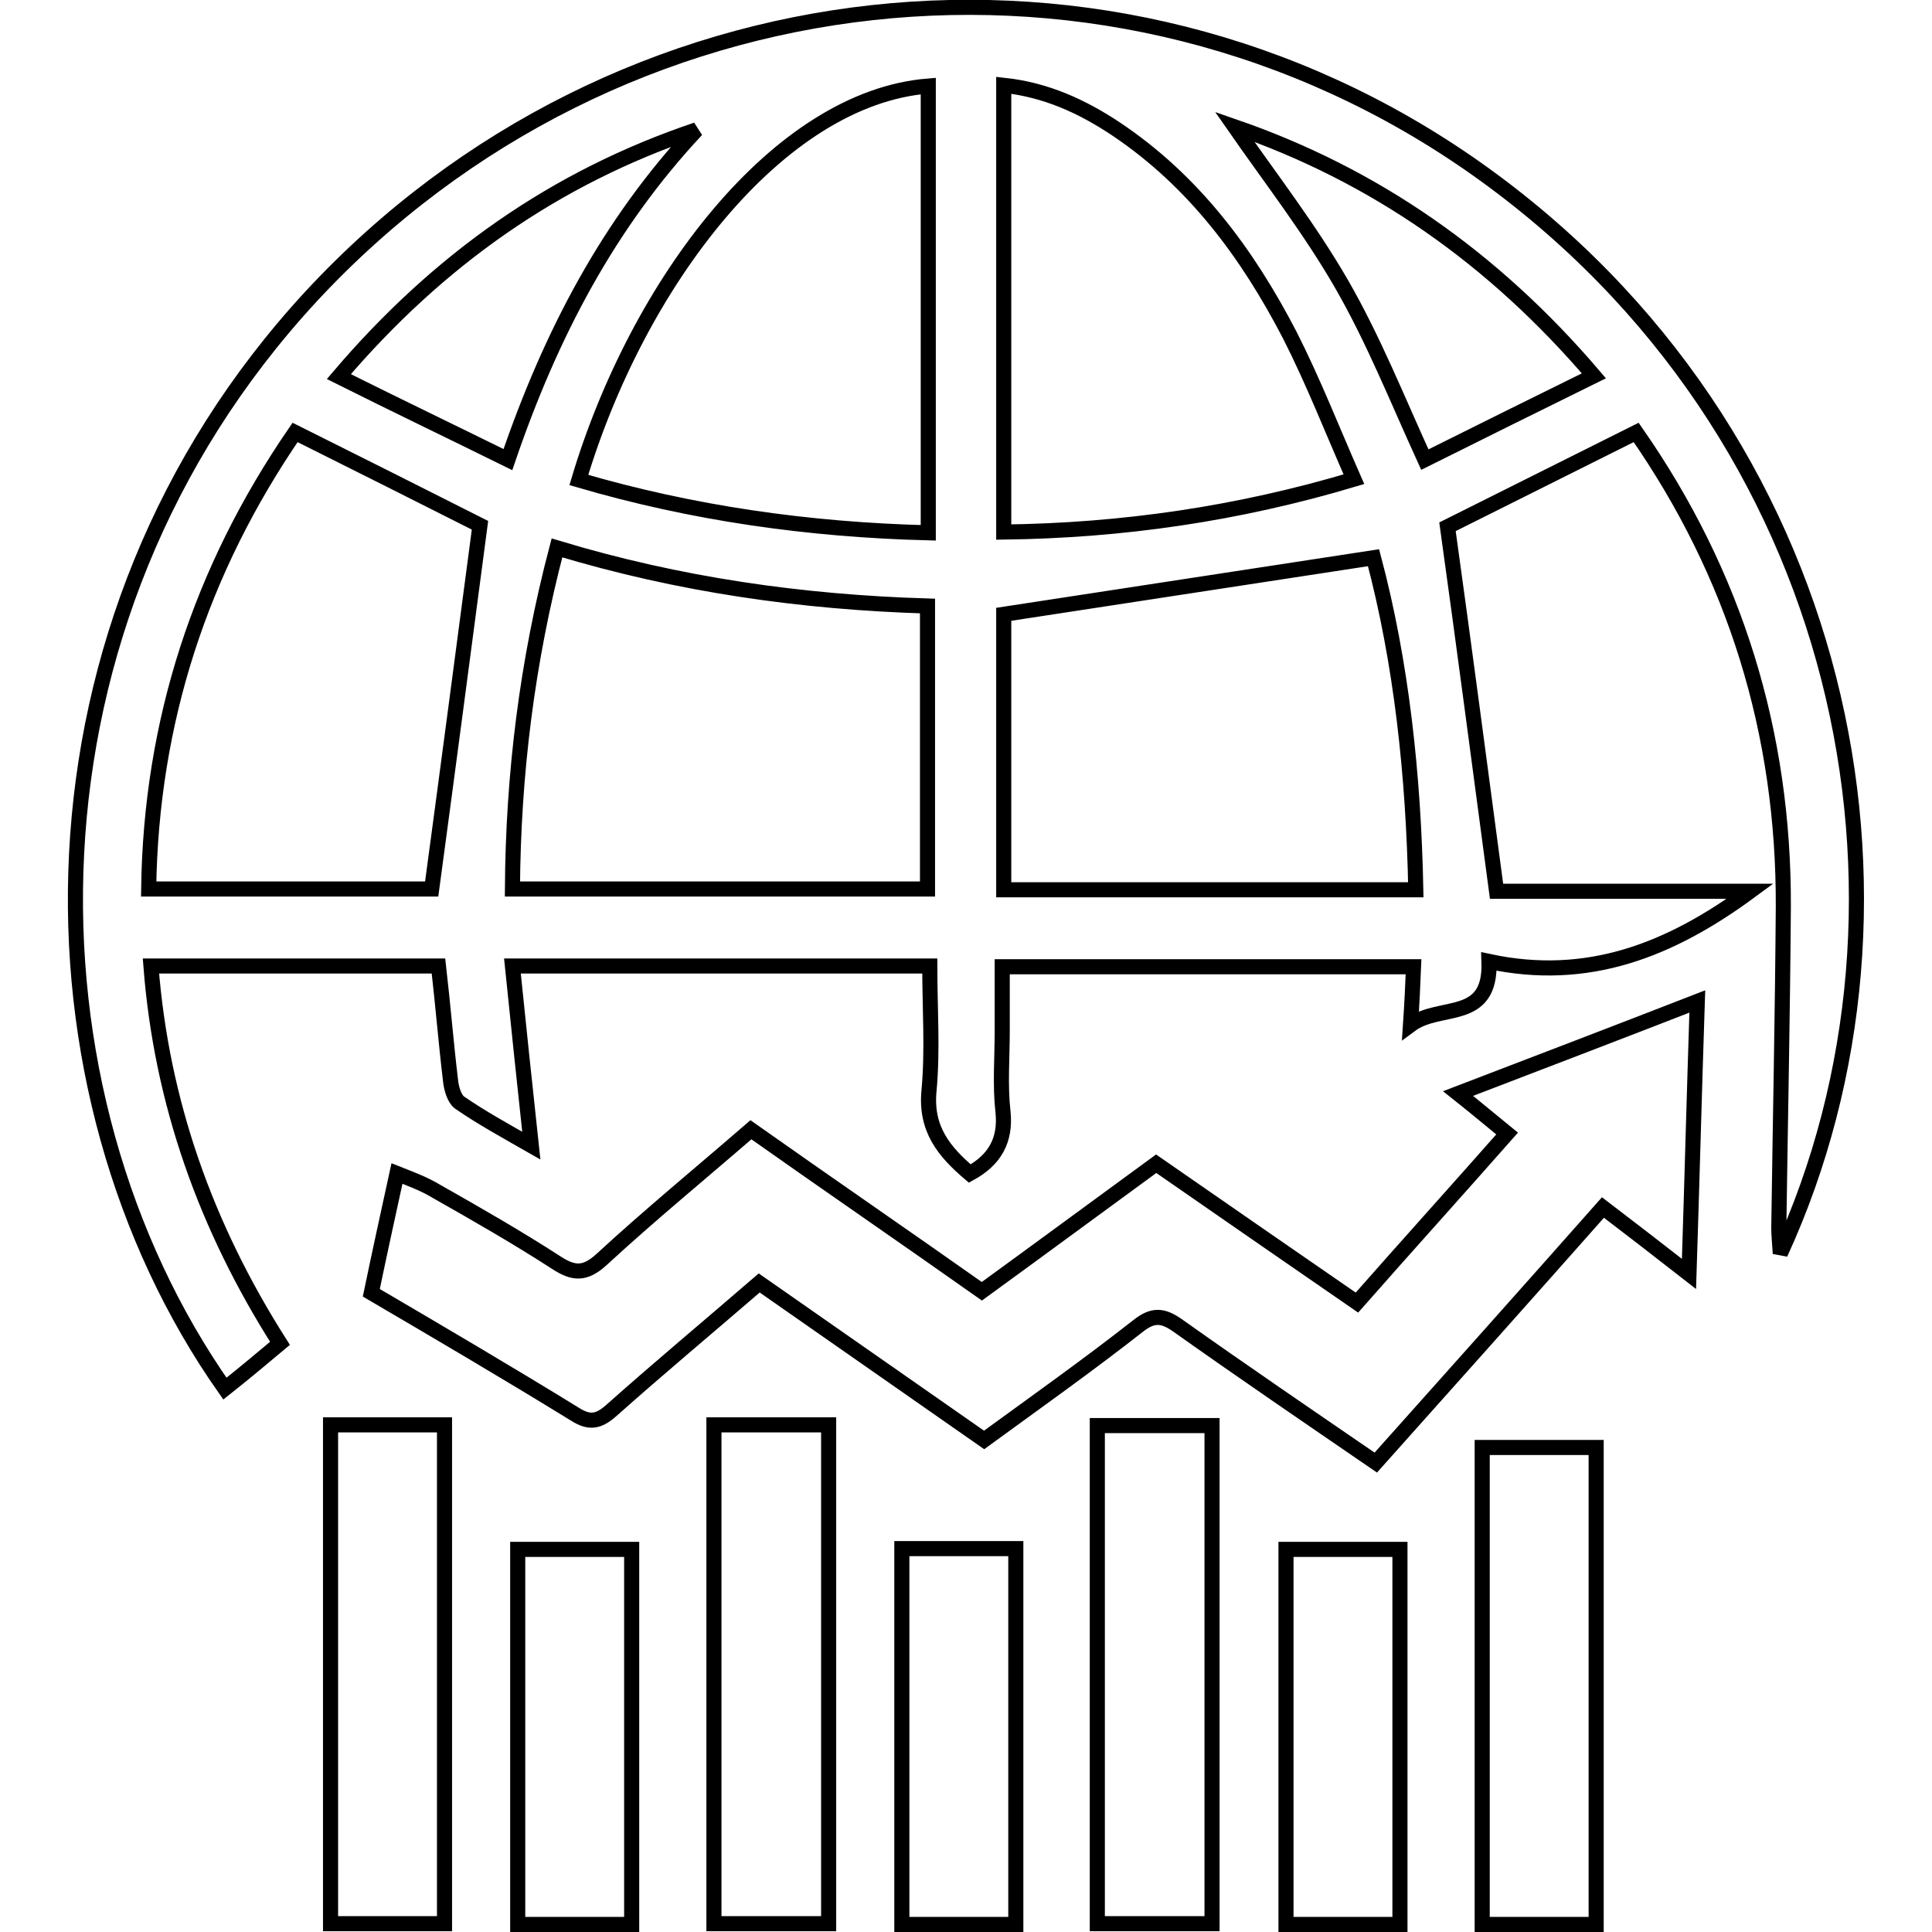 <?xml version="1.0" encoding="utf-8"?>
<!-- Svg Vector Icons : http://www.onlinewebfonts.com/icon -->
<!DOCTYPE svg PUBLIC "-//W3C//DTD SVG 1.1//EN" "http://www.w3.org/Graphics/SVG/1.1/DTD/svg11.dtd">
<svg version="1.1" xmlns="http://www.w3.org/2000/svg" xmlns:xlink="http://www.w3.org/1999/xlink" x="0px" y="0px" viewBox="0 0 256 256" enable-background="new 0 0 256 256" xml:space="preserve">
<g><g><path stroke-width="2" fill-opacity="0" stroke="#000000"  d="M198.3,118.1c10.7,0,21.9,0,33.6,0c-10.6,7.8-21.5,12.1-34.6,9.3c0.3,8.2-6.5,5.5-10.4,8.4c0.2-3,0.3-5.2,0.4-7.7c-18.1,0-36,0-54.5,0c0,2.9,0,5.7,0,8.5c0,3.6-0.3,7.2,0.1,10.7c0.4,3.8-1.1,6.4-4.4,8.2c-3.4-2.9-5.9-5.9-5.4-11c0.5-5.4,0.1-10.9,0.1-16.5c-18.5,0-36.6,0-55.3,0c0.8,7.8,1.6,15.5,2.5,23.8c-3.5-2-6.6-3.7-9.5-5.7c-0.7-0.5-1.1-1.9-1.2-2.9c-0.6-5-1-10-1.6-15.2c-12.5,0-25,0-38.1,0c1.4,18.1,7.3,34.6,17.1,50c-2.5,2.1-4.9,4.1-7.3,6C2.1,144.6,1.3,82.5,41.2,39.3c40.5-43.7,106.3-51,154.5-16.9c49.3,34.9,61.6,97.1,40.2,143.7c-0.1-1.6-0.2-2.5-0.2-3.4c0.2-14.2,0.5-28.3,0.6-42.5c0.1-23.1-6.4-44.1-19.5-62.9c-8.6,4.3-17,8.5-25,12.5C194,85.6,196.1,101.6,198.3,118.1z M73.8,72.6c-4,15.2-5.8,30.1-5.9,45.2c18.6,0,36.8,0,55,0c0-12.5,0-24.9,0-37.5C106.3,79.8,90,77.5,73.8,72.6z M133,81.4c0,11.8,0,24.1,0,36.5c18.2,0,36.3,0,54.6,0c-0.3-15.2-1.9-30.1-5.6-44C165.6,76.4,149.4,78.9,133,81.4z M39.1,57.3C26.6,75.5,20,95.6,19.7,117.8c13.1,0,25.7,0,37.5,0c2.2-16.3,4.3-32.3,6.4-48.2C55.9,65.7,47.7,61.6,39.1,57.3z M123,70.6c0-20.1,0-39.6,0-59.2C103.1,13,84.5,37.5,76.7,63.6C91.7,68,107.1,70.2,123,70.6z M179.4,63.5c-2.9-6.6-5.4-13-8.5-19.1c-5.6-10.8-12.7-20.4-23-27.3c-4.5-3-9.3-5.2-14.9-5.8c0,19.9,0,39.4,0,59.2C148.7,70.3,164,68.1,179.4,63.5z M211.2,49.8c-13.4-15.7-29.1-26.6-47.6-33c4.8,6.9,10,13.6,14.2,20.9c4.2,7.3,7.3,15.1,11,23.2C196.2,57.2,203.5,53.6,211.2,49.8z M92.3,17.2c-18.7,6.3-34.2,17.2-47.4,32.7c7.6,3.8,14.9,7.3,22.4,11C73,44.2,80.7,29.6,92.3,17.2z"/><path stroke-width="2" fill-opacity="0" stroke="#000000"  d="M130.4,190.8c-10-7-19.8-13.8-29.8-20.8c-6.6,5.7-13.2,11.2-19.6,16.9c-1.7,1.5-2.9,1.7-4.8,0.5c-9.1-5.6-18.3-11-27-16.1c1.1-5.3,2.2-10.3,3.4-15.8c1.5,0.6,3.5,1.3,5.3,2.4c5.3,3,10.7,6.1,15.8,9.4c2.3,1.5,3.8,1.6,6-0.4c6.4-5.9,13.1-11.4,19.8-17.2c10.2,7.2,20.4,14.2,30.6,21.4c7.7-5.6,15.3-11.2,23.1-16.9c8.8,6.1,17.6,12.2,26.6,18.4c6.6-7.5,13.2-14.8,19.9-22.4c-2.1-1.7-4.1-3.4-6.5-5.3c10.7-4.1,20.9-8,31.7-12.2c-0.4,12.1-0.7,23.8-1.1,36.1c-4.1-3.2-7.6-5.9-11.4-8.8c-10,11.3-20,22.5-30.1,33.8c-8.9-6.1-17.7-12.1-26.3-18.2c-2-1.4-3.3-1.4-5.2,0.1C144.3,180.8,137.4,185.7,130.4,190.8z"/><path stroke-width="2" fill-opacity="0" stroke="#000000"  d="M43.8,188.8c5.1,0,10,0,15.1,0c0,22,0,43.9,0,66.1c-4.9,0-9.8,0-15.1,0C43.8,233,43.8,211.1,43.8,188.8z"/><path stroke-width="2" fill-opacity="0" stroke="#000000"  d="M94.6,188.8c5.2,0,10.1,0,15.2,0c0,22.1,0,44,0,66.1c-5.1,0-10,0-15.2,0C94.6,233,94.6,211.1,94.6,188.8z"/><path stroke-width="2" fill-opacity="0" stroke="#000000"  d="M145.4,254.9c0-22,0-43.9,0-66c5.1,0,10,0,15.2,0c0,22,0,43.9,0,66C155.7,254.9,150.8,254.9,145.4,254.9z"/><path stroke-width="2" fill-opacity="0" stroke="#000000"  d="M211.5,255c-5.1,0-9.9,0-15.1,0c0-21,0-42,0-63.2c5,0,9.9,0,15.1,0C211.5,212.8,211.5,233.7,211.5,255z"/><path stroke-width="2" fill-opacity="0" stroke="#000000"  d="M83.7,255c-5.1,0-10,0-15.1,0c0-16.6,0-33.1,0-49.7c5,0,9.9,0,15.1,0C83.7,221.8,83.7,238.3,83.7,255z"/><path stroke-width="2" fill-opacity="0" stroke="#000000"  d="M119.5,205.2c5.1,0,10,0,15.1,0c0,16.6,0,33.1,0,49.8c-5.1,0-10,0-15.1,0C119.5,238.4,119.5,222,119.5,205.2z"/><path stroke-width="2" fill-opacity="0" stroke="#000000"  d="M185.5,255c-5.2,0-10.1,0-15.1,0c0-16.6,0-33,0-49.7c5,0,9.9,0,15.1,0C185.5,221.8,185.5,238.3,185.5,255z"/></g></g>
</svg>